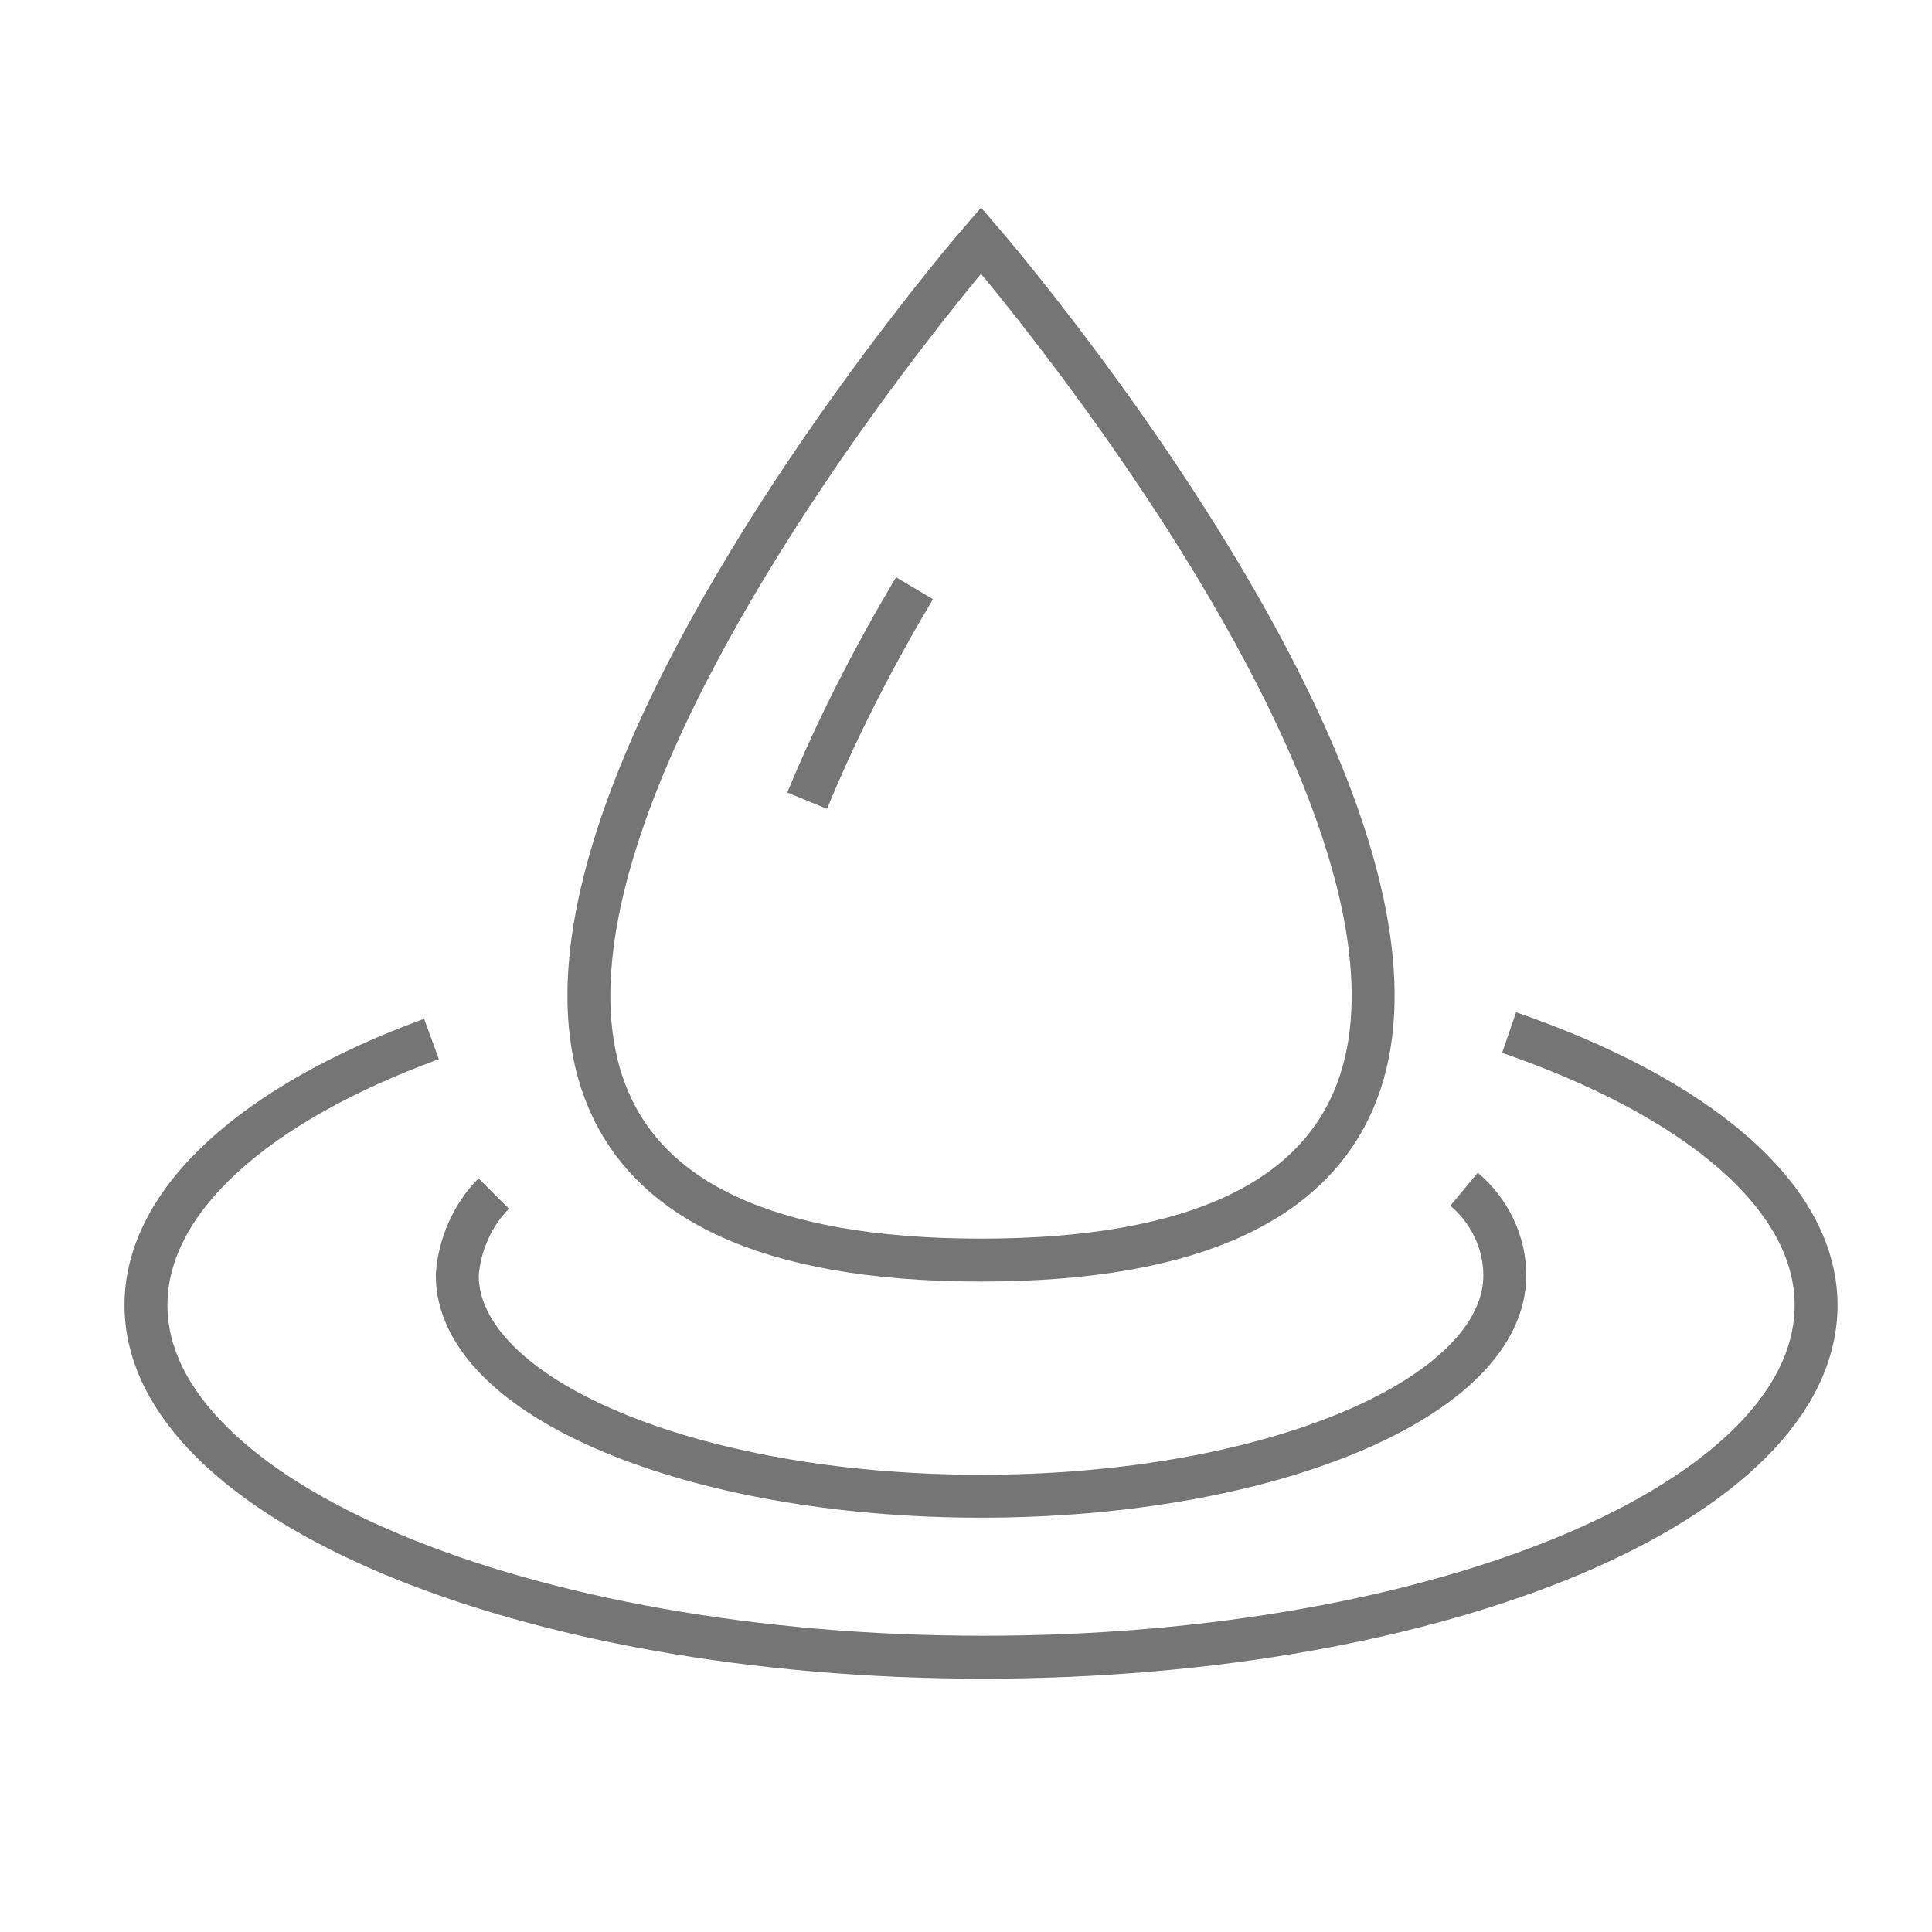 <svg xmlns="http://www.w3.org/2000/svg" width="90" height="90" viewBox="0 0 90 90">
  <g fill="none" fill-rule="evenodd">
    <path stroke="#757575" stroke-width="2" d="M45.7 11.2C45.7 11.2 4.6 58.7 45.7 58.7 86.8 58.7 45.7 11.2 45.7 11.2zM42.6 27.4C40.7 30.6 39 33.9 37.6 37.3"/>
    <path stroke="#757575" stroke-width="2" d="M70.3,48.1 C79,51.1 84.6,55.7 84.6,60.8 C84.6,69.9 67.2,77.2 45.8,77.2 C24.4,77.2 6.8,69.9 6.8,60.8 C6.8,55.9 11.9,51.4 20.1,48.4"/>
    <path stroke="#757575" stroke-width="2" d="M68.2,55.4 C69.4,56.4 70.1,57.9 70.1,59.4 C70.1,65.1 59.2,69.7 45.7,69.7 C32.2,69.7 21.3,65.1 21.3,59.4 C21.4,58 22,56.6 23,55.6"/>
    <rect width="90" height="90"/>
  </g>
</svg>
